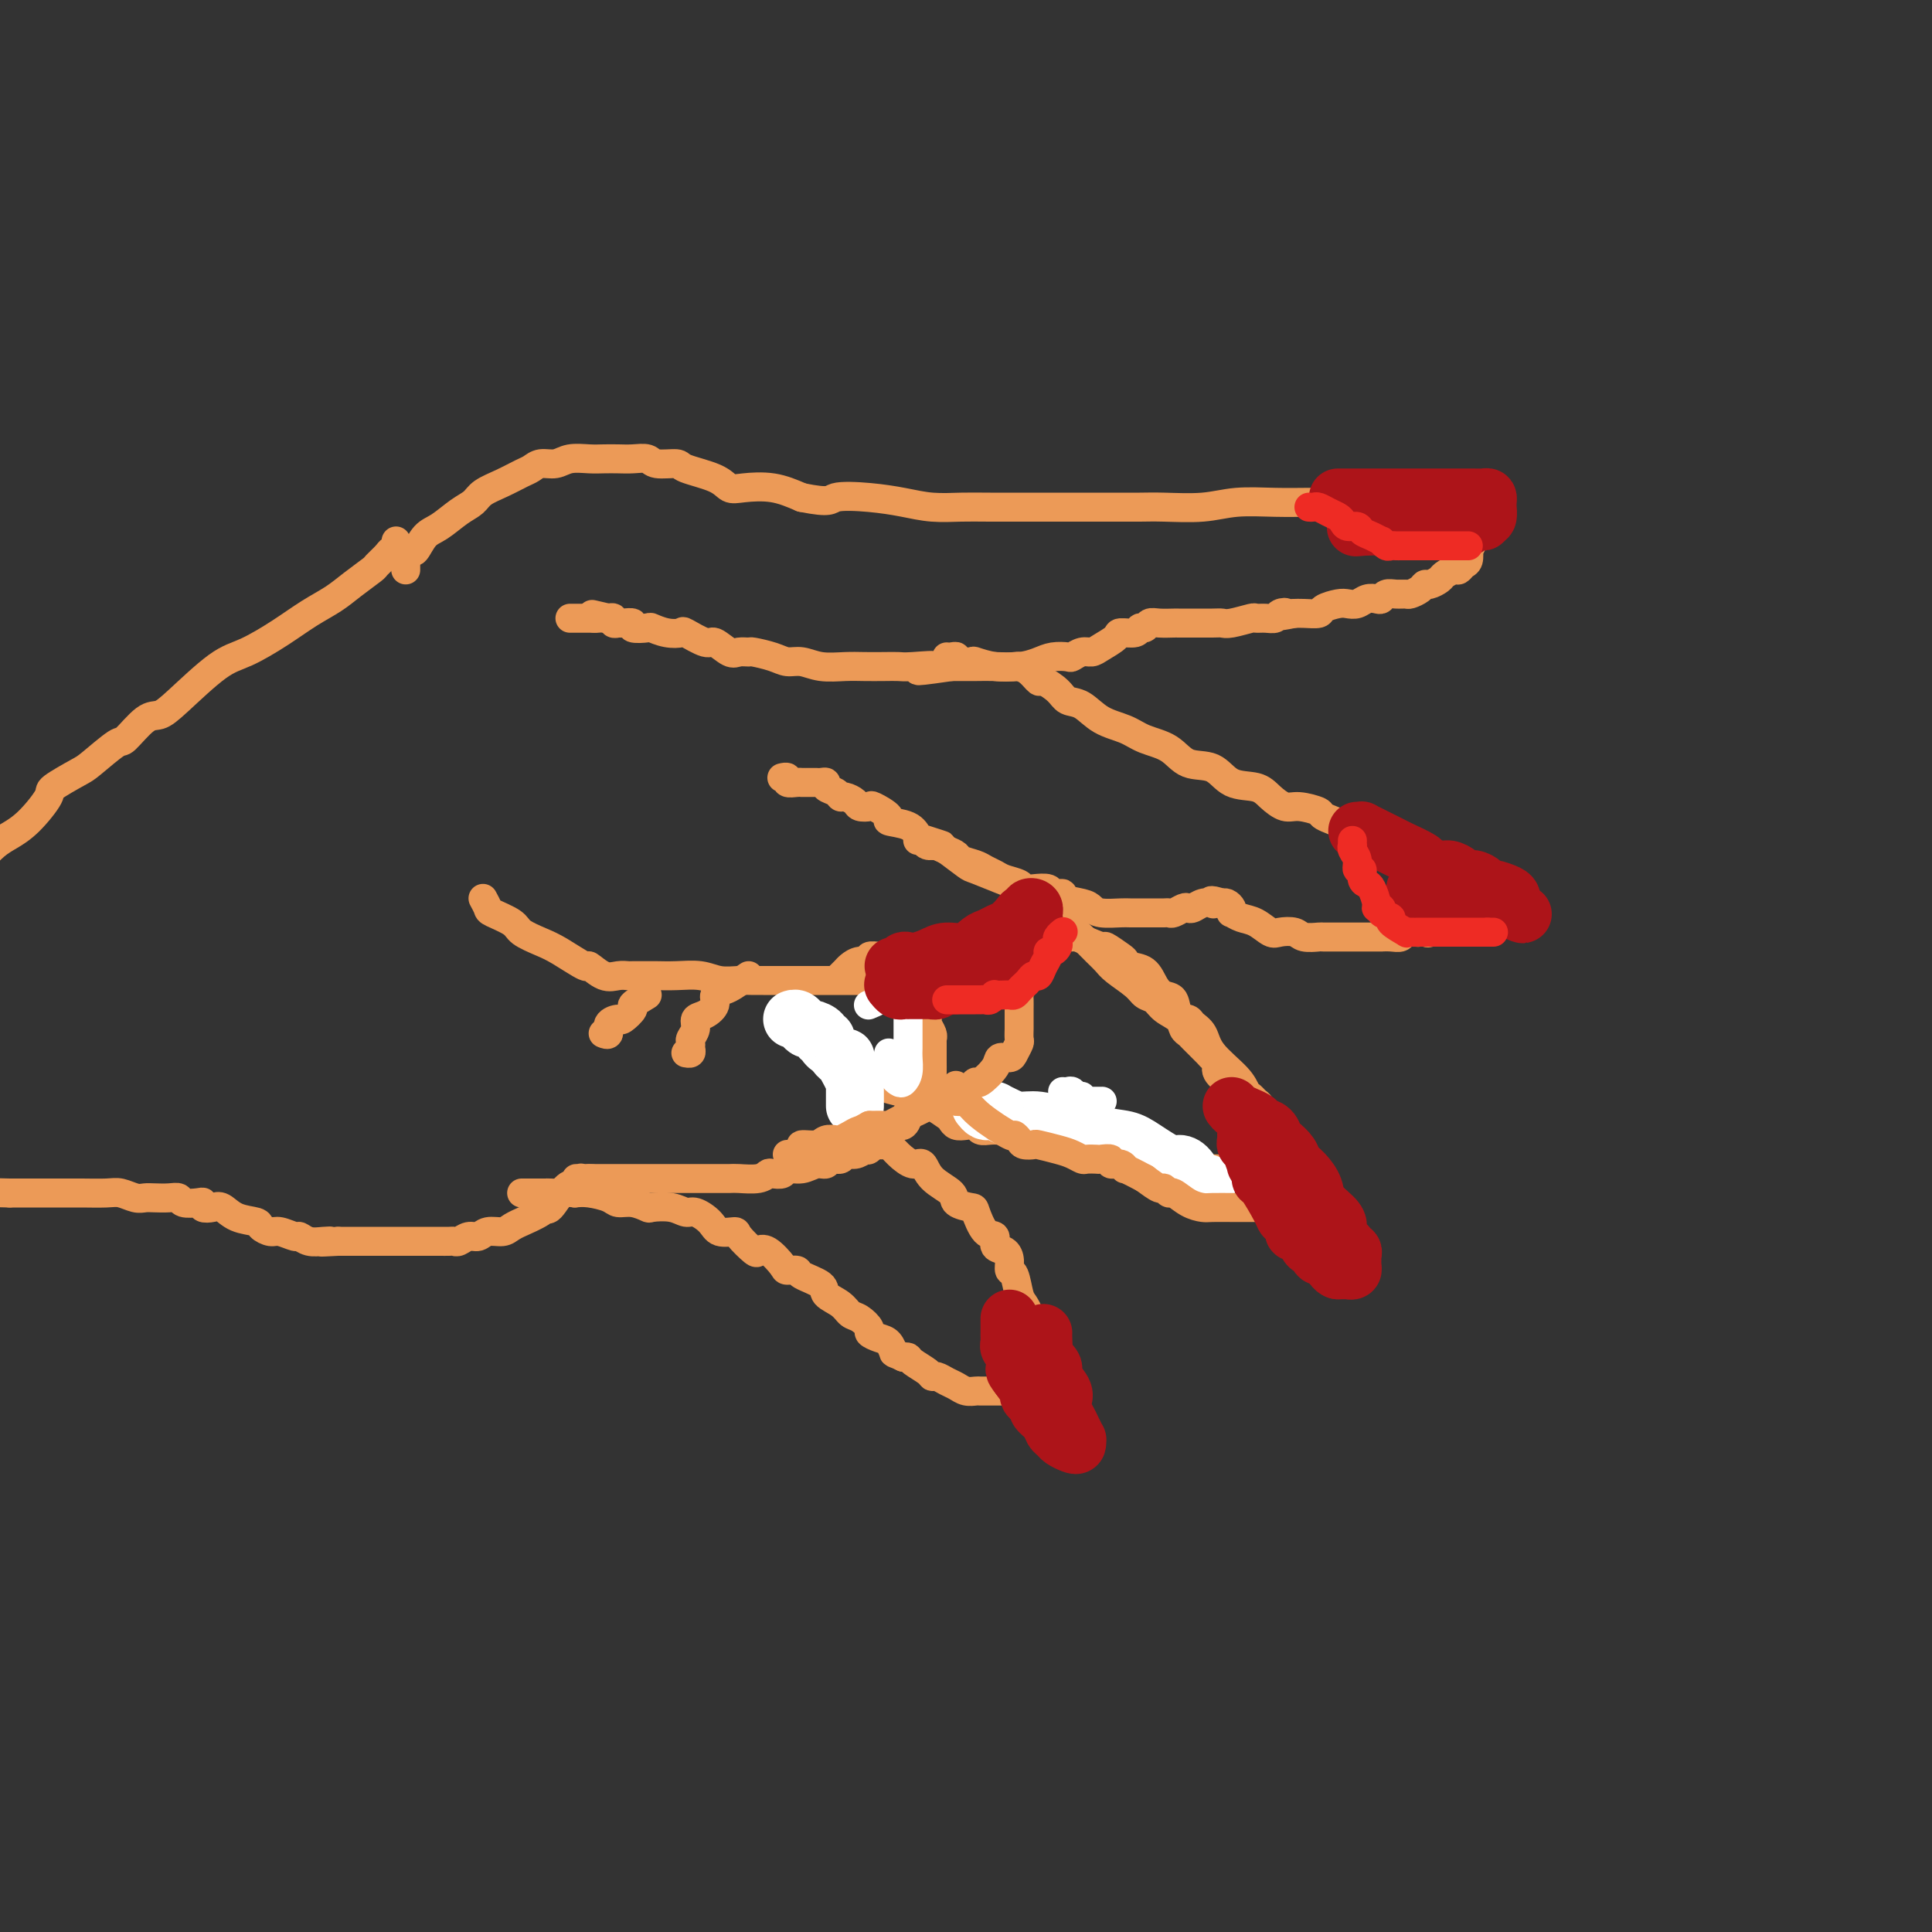 <svg viewBox='0 0 400 400' version='1.1' xmlns='http://www.w3.org/2000/svg' xmlns:xlink='http://www.w3.org/1999/xlink'><rect x="0" y="0" width="400" height="400" fill="#333333" stroke="none"/><g fill='none' stroke='rgb(236,154,87)' stroke-width='6' stroke-linecap='round' stroke-linejoin='round'><path d='M84,118c-0.007,-0.330 -0.014,-0.660 0,-1c0.014,-0.340 0.048,-0.690 0,-1c-0.048,-0.310 -0.176,-0.582 0,-1c0.176,-0.418 0.658,-0.983 1,-1c0.342,-0.017 0.543,0.515 1,0c0.457,-0.515 1.171,-2.077 2,-3c0.829,-0.923 1.775,-1.206 3,-2c1.225,-0.794 2.730,-2.101 4,-3c1.270,-0.899 2.304,-1.392 3,-2c0.696,-0.608 1.053,-1.330 2,-2c0.947,-0.670 2.483,-1.289 4,-2c1.517,-0.711 3.013,-1.515 4,-2c0.987,-0.485 1.464,-0.652 2,-1c0.536,-0.348 1.129,-0.878 2,-1c0.871,-0.122 2.018,0.163 3,0c0.982,-0.163 1.799,-0.776 3,-1c1.201,-0.224 2.787,-0.061 4,0c1.213,0.061 2.052,0.020 3,0c0.948,-0.020 2.006,-0.020 3,0c0.994,0.020 1.925,0.060 3,0c1.075,-0.060 2.294,-0.221 3,0c0.706,0.221 0.899,0.823 2,1c1.101,0.177 3.111,-0.071 4,0c0.889,0.071 0.659,0.463 2,1c1.341,0.537 4.254,1.221 6,2c1.746,0.779 2.324,1.652 3,2c0.676,0.348 1.451,0.171 3,0c1.549,-0.171 3.871,-0.334 6,0c2.129,0.334 4.064,1.167 6,2'/><path d='M166,103c6.205,1.250 5.716,0.373 7,0c1.284,-0.373 4.340,-0.244 7,0c2.660,0.244 4.924,0.601 7,1c2.076,0.399 3.965,0.839 6,1c2.035,0.161 4.217,0.043 6,0c1.783,-0.043 3.168,-0.012 6,0c2.832,0.012 7.110,0.003 9,0c1.890,-0.003 1.390,-0.001 3,0c1.610,0.001 5.328,0.001 8,0c2.672,-0.001 4.297,-0.004 6,0c1.703,0.004 3.482,0.015 5,0c1.518,-0.015 2.774,-0.057 5,0c2.226,0.057 5.421,0.211 8,0c2.579,-0.211 4.543,-0.789 7,-1c2.457,-0.211 5.407,-0.057 8,0c2.593,0.057 4.830,0.015 7,0c2.170,-0.015 4.272,-0.004 6,0c1.728,0.004 3.083,0.001 5,0c1.917,-0.001 4.395,-0.000 6,0c1.605,0.000 2.335,0.000 3,0c0.665,-0.000 1.263,-0.000 2,0c0.737,0.000 1.612,0.000 2,0c0.388,-0.000 0.289,-0.001 1,0c0.711,0.001 2.232,0.003 3,0c0.768,-0.003 0.784,-0.012 1,0c0.216,0.012 0.631,0.045 1,0c0.369,-0.045 0.690,-0.167 1,0c0.310,0.167 0.609,0.622 1,1c0.391,0.378 0.875,0.679 1,1c0.125,0.321 -0.107,0.663 0,1c0.107,0.337 0.554,0.668 1,1'/><path d='M305,108c0.464,0.858 0.125,1.002 0,1c-0.125,-0.002 -0.037,-0.150 0,0c0.037,0.150 0.024,0.599 0,1c-0.024,0.401 -0.058,0.755 0,1c0.058,0.245 0.209,0.380 0,1c-0.209,0.620 -0.777,1.725 -1,2c-0.223,0.275 -0.100,-0.281 0,0c0.100,0.281 0.177,1.399 0,2c-0.177,0.601 -0.610,0.686 -1,1c-0.390,0.314 -0.738,0.859 -1,1c-0.262,0.141 -0.438,-0.121 -1,0c-0.562,0.121 -1.512,0.624 -2,1c-0.488,0.376 -0.516,0.626 -1,1c-0.484,0.374 -1.424,0.871 -2,1c-0.576,0.129 -0.787,-0.109 -1,0c-0.213,0.109 -0.428,0.564 -1,1c-0.572,0.436 -1.501,0.853 -2,1c-0.499,0.147 -0.567,0.026 -1,0c-0.433,-0.026 -1.232,0.045 -2,0c-0.768,-0.045 -1.504,-0.204 -2,0c-0.496,0.204 -0.752,0.773 -1,1c-0.248,0.227 -0.488,0.113 -1,0c-0.512,-0.113 -1.297,-0.224 -2,0c-0.703,0.224 -1.324,0.782 -2,1c-0.676,0.218 -1.406,0.097 -2,0c-0.594,-0.097 -1.053,-0.170 -2,0c-0.947,0.170 -2.384,0.581 -3,1c-0.616,0.419 -0.413,0.844 -1,1c-0.587,0.156 -1.966,0.042 -3,0c-1.034,-0.042 -1.724,-0.012 -2,0c-0.276,0.012 -0.138,0.006 0,0'/><path d='M268,127c-4.734,0.945 -2.568,0.306 -2,0c0.568,-0.306 -0.461,-0.279 -1,0c-0.539,0.279 -0.589,0.811 -1,1c-0.411,0.189 -1.185,0.037 -2,0c-0.815,-0.037 -1.672,0.043 -2,0c-0.328,-0.043 -0.127,-0.208 -1,0c-0.873,0.208 -2.820,0.788 -4,1c-1.180,0.212 -1.591,0.057 -2,0c-0.409,-0.057 -0.815,-0.015 -2,0c-1.185,0.015 -3.150,0.004 -4,0c-0.850,-0.004 -0.585,-0.002 -1,0c-0.415,0.002 -1.512,0.005 -2,0c-0.488,-0.005 -0.369,-0.016 -1,0c-0.631,0.016 -2.012,0.061 -3,0c-0.988,-0.061 -1.582,-0.227 -2,0c-0.418,0.227 -0.659,0.848 -1,1c-0.341,0.152 -0.780,-0.163 -1,0c-0.220,0.163 -0.219,0.804 -1,1c-0.781,0.196 -2.344,-0.054 -3,0c-0.656,0.054 -0.403,0.410 -1,1c-0.597,0.590 -2.042,1.412 -3,2c-0.958,0.588 -1.429,0.941 -2,1c-0.571,0.059 -1.244,-0.178 -2,0c-0.756,0.178 -1.597,0.769 -2,1c-0.403,0.231 -0.369,0.100 -1,0c-0.631,-0.100 -1.928,-0.170 -3,0c-1.072,0.170 -1.920,0.582 -3,1c-1.080,0.418 -2.393,0.844 -4,1c-1.607,0.156 -3.510,0.042 -5,0c-1.490,-0.042 -2.569,-0.012 -4,0c-1.431,0.012 -3.216,0.006 -5,0'/><path d='M197,138c-11.686,1.702 -5.403,0.456 -4,0c1.403,-0.456 -2.076,-0.122 -4,0c-1.924,0.122 -2.293,0.034 -3,0c-0.707,-0.034 -1.754,-0.013 -3,0c-1.246,0.013 -2.693,0.018 -4,0c-1.307,-0.018 -2.473,-0.060 -4,0c-1.527,0.060 -3.415,0.223 -5,0c-1.585,-0.223 -2.868,-0.830 -4,-1c-1.132,-0.170 -2.113,0.097 -3,0c-0.887,-0.097 -1.678,-0.560 -3,-1c-1.322,-0.440 -3.174,-0.858 -4,-1c-0.826,-0.142 -0.628,-0.008 -1,0c-0.372,0.008 -1.316,-0.110 -2,0c-0.684,0.110 -1.109,0.450 -2,0c-0.891,-0.450 -2.247,-1.689 -3,-2c-0.753,-0.311 -0.903,0.305 -2,0c-1.097,-0.305 -3.142,-1.532 -4,-2c-0.858,-0.468 -0.529,-0.177 -1,0c-0.471,0.177 -1.742,0.240 -3,0c-1.258,-0.240 -2.501,-0.782 -3,-1c-0.499,-0.218 -0.252,-0.111 -1,0c-0.748,0.111 -2.492,0.227 -3,0c-0.508,-0.227 0.218,-0.797 0,-1c-0.218,-0.203 -1.382,-0.041 -2,0c-0.618,0.041 -0.692,-0.041 -1,0c-0.308,0.041 -0.852,0.203 -1,0c-0.148,-0.203 0.101,-0.772 0,-1c-0.101,-0.228 -0.550,-0.114 -1,0'/><path d='M126,128c-6.759,-1.547 -1.657,-0.415 0,0c1.657,0.415 -0.131,0.112 -1,0c-0.869,-0.112 -0.820,-0.032 -1,0c-0.180,0.032 -0.590,0.016 -1,0'/><path d='M123,128c-0.703,0.000 -0.962,0.000 -1,0c-0.038,0.000 0.144,0.000 0,0c-0.144,0.000 -0.613,0.000 -1,0c-0.387,0.000 -0.691,0.000 -1,0c-0.309,0.000 -0.622,-0.000 -1,0c-0.378,0.000 -0.822,0.000 -1,0c-0.178,0.000 -0.089,0.000 0,0'/><path d='M196,136c0.285,0.030 0.571,0.060 1,0c0.429,-0.060 1.002,-0.208 1,0c-0.002,0.208 -0.578,0.774 0,1c0.578,0.226 2.311,0.113 3,0c0.689,-0.113 0.334,-0.225 1,0c0.666,0.225 2.354,0.786 4,1c1.646,0.214 3.251,0.080 4,0c0.749,-0.080 0.641,-0.107 1,0c0.359,0.107 1.184,0.347 2,1c0.816,0.653 1.625,1.717 2,2c0.375,0.283 0.318,-0.216 1,0c0.682,0.216 2.104,1.146 3,2c0.896,0.854 1.266,1.633 2,2c0.734,0.367 1.831,0.324 3,1c1.169,0.676 2.411,2.073 4,3c1.589,0.927 3.524,1.384 5,2c1.476,0.616 2.493,1.391 4,2c1.507,0.609 3.502,1.051 5,2c1.498,0.949 2.497,2.403 4,3c1.503,0.597 3.508,0.336 5,1c1.492,0.664 2.470,2.254 4,3c1.530,0.746 3.612,0.648 5,1c1.388,0.352 2.081,1.154 3,2c0.919,0.846 2.064,1.735 3,2c0.936,0.265 1.663,-0.094 3,0c1.337,0.094 3.283,0.641 4,1c0.717,0.359 0.205,0.531 1,1c0.795,0.469 2.898,1.234 5,2'/><path d='M279,171c5.678,2.189 3.373,1.160 3,1c-0.373,-0.160 1.185,0.549 2,1c0.815,0.451 0.885,0.646 1,1c0.115,0.354 0.273,0.868 1,1c0.727,0.132 2.022,-0.119 3,0c0.978,0.119 1.637,0.608 2,1c0.363,0.392 0.429,0.687 1,1c0.571,0.313 1.645,0.643 2,1c0.355,0.357 -0.010,0.739 0,1c0.010,0.261 0.395,0.400 1,1c0.605,0.600 1.430,1.663 2,2c0.570,0.337 0.885,-0.050 1,0c0.115,0.050 0.031,0.537 0,1c-0.031,0.463 -0.008,0.901 0,1c0.008,0.099 0.002,-0.141 0,0c-0.002,0.141 -0.001,0.664 0,1c0.001,0.336 0.000,0.485 0,1c-0.000,0.515 -0.000,1.395 0,2c0.000,0.605 0.000,0.936 0,1c-0.000,0.064 -0.000,-0.137 0,0c0.000,0.137 0.000,0.614 0,1c-0.000,0.386 -0.000,0.682 0,1c0.000,0.318 0.000,0.659 0,1'/><path d='M298,192c-0.024,1.486 -0.583,0.202 -1,0c-0.417,-0.202 -0.693,0.677 -1,1c-0.307,0.323 -0.645,0.090 -1,0c-0.355,-0.090 -0.728,-0.038 -1,0c-0.272,0.038 -0.445,0.063 -1,0c-0.555,-0.063 -1.492,-0.213 -2,0c-0.508,0.213 -0.587,0.789 -1,1c-0.413,0.211 -1.159,0.057 -2,0c-0.841,-0.057 -1.776,-0.015 -2,0c-0.224,0.015 0.265,0.004 0,0c-0.265,-0.004 -1.283,-0.001 -2,0c-0.717,0.001 -1.132,0.000 -2,0c-0.868,-0.000 -2.190,0.001 -3,0c-0.810,-0.001 -1.108,-0.004 -2,0c-0.892,0.004 -2.378,0.015 -3,0c-0.622,-0.015 -0.378,-0.055 -1,0c-0.622,0.055 -2.109,0.204 -3,0c-0.891,-0.204 -1.187,-0.761 -2,-1c-0.813,-0.239 -2.145,-0.159 -3,0c-0.855,0.159 -1.235,0.397 -2,0c-0.765,-0.397 -1.917,-1.430 -3,-2c-1.083,-0.570 -2.097,-0.678 -3,-1c-0.903,-0.322 -1.695,-0.857 -2,-1c-0.305,-0.143 -0.123,0.106 0,0c0.123,-0.106 0.187,-0.567 0,-1c-0.187,-0.433 -0.625,-0.838 -1,-1c-0.375,-0.162 -0.688,-0.081 -1,0'/><path d='M253,187c-3.108,-1.087 -2.377,-0.305 -2,0c0.377,0.305 0.400,0.133 0,0c-0.400,-0.133 -1.224,-0.228 -2,0c-0.776,0.228 -1.503,0.779 -2,1c-0.497,0.221 -0.762,0.112 -1,0c-0.238,-0.112 -0.448,-0.226 -1,0c-0.552,0.226 -1.445,0.793 -2,1c-0.555,0.207 -0.772,0.056 -1,0c-0.228,-0.056 -0.468,-0.015 -1,0c-0.532,0.015 -1.357,0.005 -2,0c-0.643,-0.005 -1.103,-0.004 -2,0c-0.897,0.004 -2.230,0.012 -3,0c-0.770,-0.012 -0.978,-0.044 -2,0c-1.022,0.044 -2.856,0.166 -4,0c-1.144,-0.166 -1.596,-0.618 -2,-1c-0.404,-0.382 -0.761,-0.695 -2,-1c-1.239,-0.305 -3.361,-0.604 -4,-1c-0.639,-0.396 0.203,-0.890 0,-1c-0.203,-0.110 -1.453,0.164 -2,0c-0.547,-0.164 -0.391,-0.765 -1,-1c-0.609,-0.235 -1.983,-0.104 -3,0c-1.017,0.104 -1.676,0.183 -2,0c-0.324,-0.183 -0.312,-0.626 -1,-1c-0.688,-0.374 -2.076,-0.677 -3,-1c-0.924,-0.323 -1.385,-0.664 -2,-1c-0.615,-0.336 -1.386,-0.667 -2,-1c-0.614,-0.333 -1.072,-0.666 -2,-1c-0.928,-0.334 -2.327,-0.667 -3,-1c-0.673,-0.333 -0.621,-0.667 -1,-1c-0.379,-0.333 -1.190,-0.667 -2,-1'/><path d='M196,176c-5.024,-2.185 -1.582,-1.149 -1,-1c0.582,0.149 -1.694,-0.589 -3,-1c-1.306,-0.411 -1.643,-0.496 -2,-1c-0.357,-0.504 -0.735,-1.428 -2,-2c-1.265,-0.572 -3.418,-0.794 -4,-1c-0.582,-0.206 0.406,-0.398 0,-1c-0.406,-0.602 -2.207,-1.615 -3,-2c-0.793,-0.385 -0.580,-0.141 -1,0c-0.420,0.141 -1.473,0.178 -2,0c-0.527,-0.178 -0.527,-0.572 -1,-1c-0.473,-0.428 -1.418,-0.889 -2,-1c-0.582,-0.111 -0.800,0.128 -1,0c-0.200,-0.128 -0.383,-0.623 -1,-1c-0.617,-0.377 -1.667,-0.637 -2,-1c-0.333,-0.363 0.051,-0.829 0,-1c-0.051,-0.171 -0.538,-0.046 -1,0c-0.462,0.046 -0.898,0.012 -1,0c-0.102,-0.012 0.131,-0.003 0,0c-0.131,0.003 -0.625,0.001 -1,0c-0.375,-0.001 -0.630,0.001 -1,0c-0.370,-0.001 -0.855,-0.004 -1,0c-0.145,0.004 0.048,0.015 0,0c-0.048,-0.015 -0.339,-0.057 -1,0c-0.661,0.057 -1.693,0.211 -2,0c-0.307,-0.211 0.110,-0.788 0,-1c-0.110,-0.212 -0.746,-0.061 -1,0c-0.254,0.061 -0.127,0.030 0,0'/><path d='M190,174c0.362,-0.115 0.724,-0.230 1,0c0.276,0.230 0.466,0.806 1,1c0.534,0.194 1.412,0.006 2,0c0.588,-0.006 0.885,0.171 2,1c1.115,0.829 3.048,2.309 4,3c0.952,0.691 0.924,0.594 2,1c1.076,0.406 3.256,1.315 5,2c1.744,0.685 3.050,1.145 4,2c0.950,0.855 1.542,2.106 2,3c0.458,0.894 0.780,1.433 2,2c1.220,0.567 3.336,1.162 5,2c1.664,0.838 2.876,1.919 4,3c1.124,1.081 2.160,2.163 3,3c0.840,0.837 1.485,1.428 2,2c0.515,0.572 0.899,1.126 2,2c1.101,0.874 2.918,2.068 4,3c1.082,0.932 1.427,1.601 2,2c0.573,0.399 1.372,0.527 2,1c0.628,0.473 1.083,1.291 2,2c0.917,0.709 2.295,1.311 3,2c0.705,0.689 0.738,1.466 1,2c0.262,0.534 0.754,0.825 1,1c0.246,0.175 0.246,0.235 1,1c0.754,0.765 2.263,2.237 3,3c0.737,0.763 0.704,0.818 1,1c0.296,0.182 0.923,0.490 1,1c0.077,0.510 -0.396,1.221 0,2c0.396,0.779 1.661,1.626 2,2c0.339,0.374 -0.249,0.276 0,1c0.249,0.724 1.336,2.272 2,3c0.664,0.728 0.904,0.637 1,1c0.096,0.363 0.048,1.182 0,2'/><path d='M257,231c2.239,3.271 1.336,1.449 1,1c-0.336,-0.449 -0.104,0.476 0,1c0.104,0.524 0.080,0.646 0,1c-0.080,0.354 -0.218,0.939 0,1c0.218,0.061 0.790,-0.401 1,0c0.210,0.401 0.056,1.667 0,2c-0.056,0.333 -0.014,-0.266 0,0c0.014,0.266 0.001,1.395 0,2c-0.001,0.605 0.011,0.684 0,1c-0.011,0.316 -0.044,0.869 0,1c0.044,0.131 0.166,-0.161 0,0c-0.166,0.161 -0.618,0.775 -1,1c-0.382,0.225 -0.693,0.060 -1,0c-0.307,-0.060 -0.611,-0.016 -1,0c-0.389,0.016 -0.863,0.004 -1,0c-0.137,-0.004 0.063,-0.001 0,0c-0.063,0.001 -0.391,-0.000 -1,0c-0.609,0.000 -1.500,0.001 -2,0c-0.500,-0.001 -0.608,-0.004 -1,0c-0.392,0.004 -1.068,0.017 -2,0c-0.932,-0.017 -2.120,-0.062 -3,0c-0.880,0.062 -1.451,0.230 -2,0c-0.549,-0.230 -1.077,-0.859 -2,-1c-0.923,-0.141 -2.242,0.205 -3,0c-0.758,-0.205 -0.956,-0.962 -2,-2c-1.044,-1.038 -2.935,-2.356 -4,-3c-1.065,-0.644 -1.304,-0.612 -2,-1c-0.696,-0.388 -1.848,-1.194 -3,-2'/><path d='M228,233c-1.743,-1.354 -0.600,-0.740 -1,-1c-0.400,-0.260 -2.344,-1.393 -3,-2c-0.656,-0.607 -0.025,-0.688 0,-1c0.025,-0.312 -0.557,-0.855 -1,-1c-0.443,-0.145 -0.749,0.109 -1,0c-0.251,-0.109 -0.448,-0.580 -1,0c-0.552,0.580 -1.458,2.212 -2,3c-0.542,0.788 -0.719,0.733 -1,1c-0.281,0.267 -0.667,0.856 -1,1c-0.333,0.144 -0.613,-0.158 -1,0c-0.387,0.158 -0.882,0.774 -1,1c-0.118,0.226 0.141,0.060 0,0c-0.141,-0.060 -0.682,-0.016 -1,0c-0.318,0.016 -0.413,0.004 -1,0c-0.587,-0.004 -1.666,-0.001 -2,0c-0.334,0.001 0.077,0.000 0,0c-0.077,-0.000 -0.640,0.001 -1,0c-0.360,-0.001 -0.515,-0.004 -1,0c-0.485,0.004 -1.298,0.015 -2,0c-0.702,-0.015 -1.291,-0.056 -2,0c-0.709,0.056 -1.538,0.208 -2,0c-0.462,-0.208 -0.556,-0.776 -1,-1c-0.444,-0.224 -1.238,-0.104 -2,0c-0.762,0.104 -1.493,0.193 -2,0c-0.507,-0.193 -0.790,-0.667 -1,-1c-0.210,-0.333 -0.346,-0.524 -1,-1c-0.654,-0.476 -1.827,-1.238 -3,-2'/><path d='M193,229c-1.602,-0.725 -0.607,-0.039 -1,0c-0.393,0.039 -2.174,-0.571 -3,-1c-0.826,-0.429 -0.697,-0.677 -1,-1c-0.303,-0.323 -1.040,-0.720 -2,-1c-0.960,-0.280 -2.144,-0.441 -3,-1c-0.856,-0.559 -1.384,-1.514 -2,-2c-0.616,-0.486 -1.321,-0.502 -2,-1c-0.679,-0.498 -1.334,-1.478 -2,-2c-0.666,-0.522 -1.344,-0.588 -2,-1c-0.656,-0.412 -1.289,-1.171 -2,-2c-0.711,-0.829 -1.500,-1.727 -2,-2c-0.500,-0.273 -0.712,0.081 -1,0c-0.288,-0.081 -0.652,-0.596 -1,-1c-0.348,-0.404 -0.682,-0.697 -1,-1c-0.318,-0.303 -0.621,-0.617 -1,-1c-0.379,-0.383 -0.833,-0.834 -1,-1c-0.167,-0.166 -0.048,-0.047 0,0c0.048,0.047 0.024,0.024 0,0'/><path d='M100,186c0.422,0.780 0.843,1.560 1,2c0.157,0.440 0.048,0.539 1,1c0.952,0.461 2.963,1.284 4,2c1.037,0.716 1.099,1.324 2,2c0.901,0.676 2.643,1.418 4,2c1.357,0.582 2.331,1.003 4,2c1.669,0.997 4.034,2.568 5,3c0.966,0.432 0.533,-0.277 1,0c0.467,0.277 1.834,1.538 3,2c1.166,0.462 2.131,0.124 3,0c0.869,-0.124 1.641,-0.033 2,0c0.359,0.033 0.304,0.008 1,0c0.696,-0.008 2.142,0.002 3,0c0.858,-0.002 1.128,-0.015 2,0c0.872,0.015 2.345,0.056 4,0c1.655,-0.056 3.492,-0.211 5,0c1.508,0.211 2.686,0.789 4,1c1.314,0.211 2.765,0.057 4,0c1.235,-0.057 2.255,-0.015 3,0c0.745,0.015 1.214,0.004 2,0c0.786,-0.004 1.888,-0.001 3,0c1.112,0.001 2.232,0.000 3,0c0.768,-0.000 1.182,-0.000 2,0c0.818,0.000 2.039,0.000 3,0c0.961,-0.000 1.662,-0.000 2,0c0.338,0.000 0.313,0.000 1,0c0.687,-0.000 2.088,-0.000 3,0c0.912,0.000 1.337,0.000 2,0c0.663,-0.000 1.563,-0.000 2,0c0.437,0.000 0.411,0.000 1,0c0.589,-0.000 1.795,-0.000 3,0'/><path d='M183,203c9.313,0.086 3.596,-0.199 2,0c-1.596,0.199 0.930,0.881 2,1c1.070,0.119 0.683,-0.324 1,0c0.317,0.324 1.339,1.414 2,2c0.661,0.586 0.962,0.668 1,1c0.038,0.332 -0.187,0.914 0,1c0.187,0.086 0.786,-0.324 1,0c0.214,0.324 0.043,1.383 0,2c-0.043,0.617 0.041,0.791 0,1c-0.041,0.209 -0.207,0.451 0,1c0.207,0.549 0.788,1.403 1,2c0.212,0.597 0.057,0.938 0,1c-0.057,0.062 -0.015,-0.153 0,0c0.015,0.153 0.004,0.675 0,1c-0.004,0.325 -0.001,0.454 0,1c0.001,0.546 0.001,1.508 0,2c-0.001,0.492 -0.004,0.513 0,1c0.004,0.487 0.016,1.439 0,2c-0.016,0.561 -0.059,0.732 0,1c0.059,0.268 0.219,0.635 0,1c-0.219,0.365 -0.819,0.728 -1,1c-0.181,0.272 0.057,0.453 0,1c-0.057,0.547 -0.410,1.461 -1,2c-0.590,0.539 -1.419,0.703 -2,1c-0.581,0.297 -0.914,0.727 -1,1c-0.086,0.273 0.075,0.388 0,1c-0.075,0.612 -0.388,1.722 -1,2c-0.612,0.278 -1.525,-0.276 -2,0c-0.475,0.276 -0.513,1.382 -1,2c-0.487,0.618 -1.425,0.748 -2,1c-0.575,0.252 -0.788,0.626 -1,1'/><path d='M181,237c-2.093,2.177 -1.324,0.621 -1,0c0.324,-0.621 0.204,-0.306 0,0c-0.204,0.306 -0.492,0.603 -1,1c-0.508,0.397 -1.235,0.895 -2,1c-0.765,0.105 -1.569,-0.183 -2,0c-0.431,0.183 -0.488,0.838 -1,1c-0.512,0.162 -1.479,-0.168 -2,0c-0.521,0.168 -0.597,0.833 -1,1c-0.403,0.167 -1.134,-0.165 -2,0c-0.866,0.165 -1.867,0.828 -3,1c-1.133,0.172 -2.399,-0.146 -3,0c-0.601,0.146 -0.539,0.757 -1,1c-0.461,0.243 -1.445,0.118 -2,0c-0.555,-0.118 -0.679,-0.228 -1,0c-0.321,0.228 -0.838,0.793 -2,1c-1.162,0.207 -2.968,0.055 -4,0c-1.032,-0.055 -1.289,-0.015 -2,0c-0.711,0.015 -1.877,0.004 -3,0c-1.123,-0.004 -2.203,-0.001 -3,0c-0.797,0.001 -1.310,0.000 -2,0c-0.690,-0.000 -1.555,-0.000 -2,0c-0.445,0.000 -0.468,0.000 -1,0c-0.532,-0.000 -1.571,-0.000 -3,0c-1.429,0.000 -3.248,0.000 -4,0c-0.752,-0.000 -0.438,-0.000 -1,0c-0.562,0.000 -2.000,0.000 -3,0c-1.000,-0.000 -1.564,-0.000 -2,0c-0.436,0.000 -0.746,0.000 -1,0c-0.254,-0.000 -0.453,-0.000 -1,0c-0.547,0.000 -1.442,0.000 -2,0c-0.558,-0.000 -0.779,-0.000 -1,0'/><path d='M122,244c-5.367,-0.004 -1.285,-0.016 0,0c1.285,0.016 -0.226,0.058 -1,0c-0.774,-0.058 -0.810,-0.216 -1,0c-0.190,0.216 -0.534,0.806 -1,1c-0.466,0.194 -1.055,-0.007 -2,1c-0.945,1.007 -2.248,3.222 -3,4c-0.752,0.778 -0.954,0.120 -1,0c-0.046,-0.120 0.063,0.298 -1,1c-1.063,0.702 -3.300,1.690 -4,2c-0.700,0.310 0.136,-0.056 0,0c-0.136,0.056 -1.243,0.536 -2,1c-0.757,0.464 -1.162,0.913 -2,1c-0.838,0.087 -2.109,-0.187 -3,0c-0.891,0.187 -1.404,0.835 -2,1c-0.596,0.165 -1.276,-0.152 -2,0c-0.724,0.152 -1.491,0.773 -2,1c-0.509,0.227 -0.759,0.061 -1,0c-0.241,-0.061 -0.473,-0.016 -1,0c-0.527,0.016 -1.347,0.004 -2,0c-0.653,-0.004 -1.137,-0.001 -2,0c-0.863,0.001 -2.105,0.000 -3,0c-0.895,-0.000 -1.442,-0.000 -2,0c-0.558,0.000 -1.125,0.000 -2,0c-0.875,-0.000 -2.058,-0.000 -3,0c-0.942,0.000 -1.644,0.000 -2,0c-0.356,-0.000 -0.365,-0.000 -1,0c-0.635,0.000 -1.896,0.000 -3,0c-1.104,-0.000 -2.052,-0.000 -3,0'/><path d='M70,257c-5.693,0.314 -2.924,0.099 -2,0c0.924,-0.099 0.003,-0.083 -1,0c-1.003,0.083 -2.088,0.233 -3,0c-0.912,-0.233 -1.649,-0.850 -2,-1c-0.351,-0.150 -0.315,0.167 -1,0c-0.685,-0.167 -2.091,-0.817 -3,-1c-0.909,-0.183 -1.321,0.101 -2,0c-0.679,-0.101 -1.623,-0.588 -2,-1c-0.377,-0.412 -0.186,-0.751 -1,-1c-0.814,-0.249 -2.635,-0.410 -4,-1c-1.365,-0.590 -2.276,-1.608 -3,-2c-0.724,-0.392 -1.262,-0.157 -2,0c-0.738,0.157 -1.674,0.234 -2,0c-0.326,-0.234 -0.040,-0.781 0,-1c0.040,-0.219 -0.167,-0.111 -1,0c-0.833,0.111 -2.292,0.226 -3,0c-0.708,-0.226 -0.664,-0.792 -1,-1c-0.336,-0.208 -1.052,-0.060 -2,0c-0.948,0.060 -2.128,0.030 -3,0c-0.872,-0.030 -1.437,-0.061 -2,0c-0.563,0.061 -1.123,0.212 -2,0c-0.877,-0.212 -2.069,-0.789 -3,-1c-0.931,-0.211 -1.599,-0.057 -3,0c-1.401,0.057 -3.534,0.015 -5,0c-1.466,-0.015 -2.265,-0.004 -3,0c-0.735,0.004 -1.405,0.001 -2,0c-0.595,-0.001 -1.115,-0.000 -2,0c-0.885,0.000 -2.134,0.000 -3,0c-0.866,-0.000 -1.349,-0.000 -2,0c-0.651,0.000 -1.472,0.000 -2,0c-0.528,-0.000 -0.764,-0.000 -1,0'/><path d='M2,247c-5.711,-0.156 -3.489,-0.044 -3,0c0.489,0.044 -0.756,0.022 -2,0'/><path d='M82,112c-0.026,0.305 -0.053,0.611 0,1c0.053,0.389 0.185,0.862 0,1c-0.185,0.138 -0.689,-0.059 -1,0c-0.311,0.059 -0.431,0.375 -1,1c-0.569,0.625 -1.589,1.559 -2,2c-0.411,0.441 -0.214,0.389 -1,1c-0.786,0.611 -2.555,1.887 -4,3c-1.445,1.113 -2.567,2.065 -4,3c-1.433,0.935 -3.177,1.853 -5,3c-1.823,1.147 -3.723,2.521 -6,4c-2.277,1.479 -4.929,3.061 -7,4c-2.071,0.939 -3.560,1.233 -6,3c-2.440,1.767 -5.830,5.006 -8,7c-2.170,1.994 -3.120,2.744 -4,3c-0.880,0.256 -1.688,0.017 -3,1c-1.312,0.983 -3.127,3.188 -4,4c-0.873,0.812 -0.805,0.231 -2,1c-1.195,0.769 -3.652,2.888 -5,4c-1.348,1.112 -1.585,1.218 -3,2c-1.415,0.782 -4.006,2.239 -5,3c-0.994,0.761 -0.391,0.825 -1,2c-0.609,1.175 -2.431,3.459 -4,5c-1.569,1.541 -2.884,2.338 -4,3c-1.116,0.662 -2.033,1.189 -3,2c-0.967,0.811 -1.983,1.905 -3,3'/><path d='M176,237c0.364,-0.000 0.727,-0.000 1,0c0.273,0.000 0.454,0.000 1,0c0.546,-0.000 1.455,-0.002 2,0c0.545,0.002 0.725,0.006 1,0c0.275,-0.006 0.643,-0.022 1,0c0.357,0.022 0.701,0.080 1,0c0.299,-0.080 0.553,-0.300 1,0c0.447,0.300 1.087,1.119 2,2c0.913,0.881 2.098,1.822 3,2c0.902,0.178 1.520,-0.407 2,0c0.480,0.407 0.821,1.808 2,3c1.179,1.192 3.197,2.176 4,3c0.803,0.824 0.391,1.487 1,2c0.609,0.513 2.238,0.876 3,1c0.762,0.124 0.655,0.007 1,1c0.345,0.993 1.140,3.095 2,4c0.860,0.905 1.785,0.614 2,1c0.215,0.386 -0.279,1.448 0,2c0.279,0.552 1.332,0.592 2,1c0.668,0.408 0.952,1.183 1,2c0.048,0.817 -0.141,1.676 0,2c0.141,0.324 0.611,0.113 1,1c0.389,0.887 0.696,2.872 1,4c0.304,1.128 0.603,1.401 1,2c0.397,0.599 0.891,1.526 1,2c0.109,0.474 -0.167,0.494 0,1c0.167,0.506 0.777,1.496 1,2c0.223,0.504 0.060,0.520 0,1c-0.060,0.480 -0.017,1.423 0,2c0.017,0.577 0.009,0.789 0,1'/><path d='M214,279c1.000,3.267 1.001,2.434 1,2c-0.001,-0.434 -0.003,-0.467 0,0c0.003,0.467 0.012,1.436 0,2c-0.012,0.564 -0.045,0.725 0,1c0.045,0.275 0.167,0.666 0,1c-0.167,0.334 -0.622,0.611 -1,1c-0.378,0.389 -0.679,0.889 -1,1c-0.321,0.111 -0.664,-0.166 -1,0c-0.336,0.166 -0.667,0.777 -1,1c-0.333,0.223 -0.667,0.060 -1,0c-0.333,-0.060 -0.663,-0.016 -1,0c-0.337,0.016 -0.681,0.004 -1,0c-0.319,-0.004 -0.614,-0.001 -1,0c-0.386,0.001 -0.862,0.000 -1,0c-0.138,-0.000 0.062,0.001 0,0c-0.062,-0.001 -0.387,-0.003 -1,0c-0.613,0.003 -1.515,0.012 -2,0c-0.485,-0.012 -0.553,-0.046 -1,0c-0.447,0.046 -1.272,0.170 -2,0c-0.728,-0.170 -1.359,-0.636 -2,-1c-0.641,-0.364 -1.293,-0.626 -2,-1c-0.707,-0.374 -1.471,-0.860 -2,-1c-0.529,-0.140 -0.824,0.068 -1,0c-0.176,-0.068 -0.233,-0.410 -1,-1c-0.767,-0.590 -2.245,-1.428 -3,-2c-0.755,-0.572 -0.787,-0.878 -1,-1c-0.213,-0.122 -0.606,-0.061 -1,0'/><path d='M187,281c-2.117,-1.046 -1.911,-0.660 -2,-1c-0.089,-0.340 -0.475,-1.404 -1,-2c-0.525,-0.596 -1.191,-0.722 -2,-1c-0.809,-0.278 -1.762,-0.707 -2,-1c-0.238,-0.293 0.240,-0.449 0,-1c-0.240,-0.551 -1.199,-1.498 -2,-2c-0.801,-0.502 -1.445,-0.558 -2,-1c-0.555,-0.442 -1.023,-1.271 -2,-2c-0.977,-0.729 -2.465,-1.358 -3,-2c-0.535,-0.642 -0.116,-1.297 -1,-2c-0.884,-0.703 -3.069,-1.453 -4,-2c-0.931,-0.547 -0.607,-0.890 -1,-1c-0.393,-0.110 -1.504,0.012 -2,0c-0.496,-0.012 -0.379,-0.157 -1,-1c-0.621,-0.843 -1.982,-2.384 -3,-3c-1.018,-0.616 -1.694,-0.307 -2,0c-0.306,0.307 -0.241,0.613 -1,0c-0.759,-0.613 -2.343,-2.144 -3,-3c-0.657,-0.856 -0.388,-1.037 -1,-1c-0.612,0.037 -2.105,0.294 -3,0c-0.895,-0.294 -1.193,-1.137 -2,-2c-0.807,-0.863 -2.123,-1.747 -3,-2c-0.877,-0.253 -1.315,0.124 -2,0c-0.685,-0.124 -1.615,-0.751 -3,-1c-1.385,-0.249 -3.223,-0.122 -4,0c-0.777,0.122 -0.494,0.239 -1,0c-0.506,-0.239 -1.801,-0.835 -3,-1c-1.199,-0.165 -2.301,0.100 -3,0c-0.699,-0.100 -0.996,-0.565 -2,-1c-1.004,-0.435 -2.715,-0.838 -4,-1c-1.285,-0.162 -2.142,-0.081 -3,0'/><path d='M119,247c-4.148,-0.619 -2.018,-0.166 -2,0c0.018,0.166 -2.076,0.044 -3,0c-0.924,-0.044 -0.679,-0.012 -1,0c-0.321,0.012 -1.210,0.003 -2,0c-0.790,-0.003 -1.482,-0.001 -2,0c-0.518,0.001 -0.862,0.000 -1,0c-0.138,-0.000 -0.069,-0.000 0,0'/></g>
<g fill='none' stroke='rgb(255,255,255)' stroke-width='12' stroke-linecap='round' stroke-linejoin='round'><path d='M177,229c0.000,-0.446 0.000,-0.893 0,-1c-0.000,-0.107 -0.000,0.125 0,0c0.000,-0.125 0.001,-0.606 0,-1c-0.001,-0.394 -0.003,-0.700 0,-1c0.003,-0.300 0.011,-0.595 0,-1c-0.011,-0.405 -0.042,-0.921 0,-1c0.042,-0.079 0.156,0.280 0,0c-0.156,-0.280 -0.581,-1.199 -1,-2c-0.419,-0.801 -0.833,-1.486 -1,-2c-0.167,-0.514 -0.086,-0.859 0,-1c0.086,-0.141 0.177,-0.079 0,0c-0.177,0.079 -0.621,0.175 -1,0c-0.379,-0.175 -0.694,-0.621 -1,-1c-0.306,-0.379 -0.602,-0.693 -1,-1c-0.398,-0.307 -0.898,-0.608 -1,-1c-0.102,-0.392 0.194,-0.874 0,-1c-0.194,-0.126 -0.879,0.106 -1,0c-0.121,-0.106 0.322,-0.549 0,-1c-0.322,-0.451 -1.410,-0.909 -2,-1c-0.590,-0.091 -0.684,0.186 -1,0c-0.316,-0.186 -0.855,-0.834 -1,-1c-0.145,-0.166 0.106,0.151 0,0c-0.106,-0.151 -0.567,-0.772 -1,-1c-0.433,-0.228 -0.838,-0.065 -1,0c-0.162,0.065 -0.081,0.033 0,0'/><path d='M203,229c0.343,0.424 0.686,0.848 1,1c0.314,0.152 0.600,0.031 1,0c0.400,-0.031 0.913,0.029 1,0c0.087,-0.029 -0.252,-0.147 0,0c0.252,0.147 1.095,0.559 2,1c0.905,0.441 1.871,0.910 3,1c1.129,0.090 2.420,-0.198 4,0c1.580,0.198 3.449,0.881 5,1c1.551,0.119 2.783,-0.325 4,0c1.217,0.325 2.419,1.418 4,2c1.581,0.582 3.540,0.654 5,1c1.460,0.346 2.423,0.966 4,2c1.577,1.034 3.770,2.484 5,3c1.230,0.516 1.496,0.100 2,0c0.504,-0.100 1.246,0.117 2,1c0.754,0.883 1.522,2.433 2,3c0.478,0.567 0.667,0.153 1,0c0.333,-0.153 0.809,-0.044 1,0c0.191,0.044 0.095,0.022 0,0'/></g>
<g fill='none' stroke='rgb(236,154,87)' stroke-width='6' stroke-linecap='round' stroke-linejoin='round'><path d='M222,194c-0.136,-0.241 -0.271,-0.482 1,0c1.271,0.482 3.950,1.688 5,2c1.050,0.312 0.473,-0.269 1,0c0.527,0.269 2.157,1.388 3,2c0.843,0.612 0.897,0.718 1,1c0.103,0.282 0.255,0.742 1,1c0.745,0.258 2.082,0.314 3,1c0.918,0.686 1.416,2.001 2,3c0.584,0.999 1.255,1.682 2,2c0.745,0.318 1.565,0.272 2,1c0.435,0.728 0.484,2.230 1,3c0.516,0.770 1.500,0.807 2,1c0.500,0.193 0.515,0.542 1,1c0.485,0.458 1.439,1.026 2,2c0.561,0.974 0.728,2.355 2,4c1.272,1.645 3.650,3.553 5,5c1.350,1.447 1.671,2.433 2,3c0.329,0.567 0.665,0.714 1,1c0.335,0.286 0.667,0.710 1,1c0.333,0.290 0.667,0.447 1,1c0.333,0.553 0.667,1.502 1,2c0.333,0.498 0.667,0.546 1,1c0.333,0.454 0.667,1.315 1,2c0.333,0.685 0.667,1.196 1,2c0.333,0.804 0.667,1.902 1,3'/><path d='M266,239c4.652,6.041 1.782,2.144 1,1c-0.782,-1.144 0.522,0.466 1,1c0.478,0.534 0.128,-0.007 0,0c-0.128,0.007 -0.034,0.562 0,1c0.034,0.438 0.008,0.761 0,1c-0.008,0.239 0.004,0.396 0,1c-0.004,0.604 -0.023,1.654 0,2c0.023,0.346 0.087,-0.012 0,0c-0.087,0.012 -0.326,0.396 0,1c0.326,0.604 1.215,1.430 0,2c-1.215,0.570 -4.536,0.885 -6,1c-1.464,0.115 -1.071,0.031 -1,0c0.071,-0.031 -0.179,-0.008 -1,0c-0.821,0.008 -2.215,0.000 -3,0c-0.785,-0.000 -0.963,0.006 -2,0c-1.037,-0.006 -2.932,-0.025 -4,0c-1.068,0.025 -1.309,0.094 -2,0c-0.691,-0.094 -1.833,-0.349 -3,-1c-1.167,-0.651 -2.360,-1.696 -3,-2c-0.640,-0.304 -0.728,0.135 -1,0c-0.272,-0.135 -0.727,-0.844 -1,-1c-0.273,-0.156 -0.364,0.241 -1,0c-0.636,-0.241 -1.818,-1.121 -3,-2'/><path d='M237,244c-2.305,-1.244 -3.568,-1.854 -4,-2c-0.432,-0.146 -0.032,0.171 0,0c0.032,-0.171 -0.305,-0.830 -1,-1c-0.695,-0.170 -1.748,0.150 -2,0c-0.252,-0.150 0.298,-0.772 0,-1c-0.298,-0.228 -1.444,-0.064 -2,0c-0.556,0.064 -0.520,0.029 -1,0c-0.480,-0.029 -1.474,-0.050 -2,0c-0.526,0.050 -0.584,0.171 -1,0c-0.416,-0.171 -1.190,-0.634 -2,-1c-0.810,-0.366 -1.656,-0.637 -3,-1c-1.344,-0.363 -3.188,-0.820 -4,-1c-0.812,-0.180 -0.594,-0.083 -1,0c-0.406,0.083 -1.435,0.154 -2,0c-0.565,-0.154 -0.666,-0.532 -1,-1c-0.334,-0.468 -0.902,-1.025 -1,-1c-0.098,0.025 0.272,0.634 -1,0c-1.272,-0.634 -4.186,-2.510 -6,-4c-1.814,-1.490 -2.527,-2.593 -3,-3c-0.473,-0.407 -0.707,-0.116 -1,0c-0.293,0.116 -0.647,0.058 -1,0'/><path d='M198,228c-2.167,-1.500 -0.583,-0.750 0,-1c0.583,-0.250 0.167,-1.500 0,-2c-0.167,-0.500 -0.083,-0.250 0,0'/><path d='M198,225c0.000,0.000 0.100,0.100 0.1,0.1'/><path d='M174,202c-0.095,0.092 -0.189,0.183 0,0c0.189,-0.183 0.662,-0.641 1,-1c0.338,-0.359 0.542,-0.618 1,-1c0.458,-0.382 1.169,-0.887 2,-1c0.831,-0.113 1.781,0.167 2,0c0.219,-0.167 -0.292,-0.781 0,-1c0.292,-0.219 1.387,-0.045 2,0c0.613,0.045 0.742,-0.041 1,0c0.258,0.041 0.643,0.207 1,0c0.357,-0.207 0.685,-0.788 1,-1c0.315,-0.212 0.619,-0.057 1,0c0.381,0.057 0.841,0.015 2,0c1.159,-0.015 3.018,-0.004 4,0c0.982,0.004 1.088,0.001 1,0c-0.088,-0.001 -0.370,-0.000 0,0c0.370,0.000 1.393,-0.000 2,0c0.607,0.000 0.798,0.000 1,0c0.202,-0.000 0.416,-0.002 1,0c0.584,0.002 1.540,0.007 2,0c0.460,-0.007 0.425,-0.026 1,0c0.575,0.026 1.762,0.098 2,0c0.238,-0.098 -0.472,-0.367 0,0c0.472,0.367 2.127,1.368 3,2c0.873,0.632 0.964,0.895 1,1c0.036,0.105 0.018,0.053 0,0'/><path d='M206,200c3.294,0.643 1.527,0.750 1,1c-0.527,0.250 0.184,0.645 1,1c0.816,0.355 1.735,0.672 2,1c0.265,0.328 -0.125,0.668 0,1c0.125,0.332 0.766,0.656 1,1c0.234,0.344 0.063,0.708 0,1c-0.063,0.292 -0.017,0.511 0,1c0.017,0.489 0.004,1.248 0,2c-0.004,0.752 -0.000,1.496 0,2c0.000,0.504 -0.003,0.768 0,1c0.003,0.232 0.013,0.430 0,1c-0.013,0.570 -0.049,1.510 0,2c0.049,0.490 0.184,0.528 0,1c-0.184,0.472 -0.687,1.378 -1,2c-0.313,0.622 -0.437,0.961 -1,1c-0.563,0.039 -1.565,-0.221 -2,0c-0.435,0.221 -0.303,0.924 -1,2c-0.697,1.076 -2.222,2.526 -3,3c-0.778,0.474 -0.809,-0.027 -1,0c-0.191,0.027 -0.542,0.581 -1,1c-0.458,0.419 -1.023,0.703 -2,1c-0.977,0.297 -2.366,0.608 -3,1c-0.634,0.392 -0.511,0.864 -1,1c-0.489,0.136 -1.588,-0.065 -2,0c-0.412,0.065 -0.136,0.396 -1,1c-0.864,0.604 -2.867,1.482 -4,2c-1.133,0.518 -1.397,0.675 -2,1c-0.603,0.325 -1.547,0.818 -2,1c-0.453,0.182 -0.415,0.052 -1,0c-0.585,-0.052 -1.792,-0.026 -3,0'/><path d='M180,233c-4.831,2.559 -1.909,1.456 -1,1c0.909,-0.456 -0.193,-0.267 -1,0c-0.807,0.267 -1.317,0.611 -2,1c-0.683,0.389 -1.540,0.821 -2,1c-0.460,0.179 -0.525,0.103 -1,0c-0.475,-0.103 -1.360,-0.234 -2,0c-0.640,0.234 -1.036,0.833 -2,1c-0.964,0.167 -2.497,-0.099 -3,0c-0.503,0.099 0.023,0.562 0,1c-0.023,0.438 -0.594,0.849 -1,1c-0.406,0.151 -0.648,0.041 -1,0c-0.352,-0.041 -0.815,-0.012 -1,0c-0.185,0.012 -0.093,0.006 0,0'/><path d='M155,202c-1.105,0.750 -2.211,1.500 -3,2c-0.789,0.500 -1.263,0.749 -2,1c-0.737,0.251 -1.738,0.504 -2,1c-0.262,0.496 0.213,1.236 0,2c-0.213,0.764 -1.115,1.553 -2,2c-0.885,0.447 -1.754,0.553 -2,1c-0.246,0.447 0.131,1.234 0,2c-0.131,0.766 -0.771,1.512 -1,2c-0.229,0.488 -0.048,0.719 0,1c0.048,0.281 -0.039,0.611 0,1c0.039,0.389 0.203,0.835 0,1c-0.203,0.165 -0.772,0.047 -1,0c-0.228,-0.047 -0.114,-0.024 0,0'/><path d='M134,206c-1.325,0.794 -2.650,1.588 -3,2c-0.350,0.412 0.275,0.444 0,1c-0.275,0.556 -1.450,1.638 -2,2c-0.550,0.362 -0.473,0.006 -1,0c-0.527,-0.006 -1.657,0.339 -2,1c-0.343,0.661 0.100,1.640 0,2c-0.100,0.360 -0.743,0.103 -1,0c-0.257,-0.103 -0.129,-0.051 0,0'/></g>
<g fill='none' stroke='rgb(255,255,255)' stroke-width='6' stroke-linecap='round' stroke-linejoin='round'><path d='M184,218c-0.114,0.477 -0.227,0.954 0,1c0.227,0.046 0.796,-0.338 1,0c0.204,0.338 0.043,1.398 0,2c-0.043,0.602 0.031,0.745 0,1c-0.031,0.255 -0.166,0.622 0,1c0.166,0.378 0.633,0.765 1,1c0.367,0.235 0.634,0.316 1,0c0.366,-0.316 0.830,-1.030 1,-2c0.170,-0.970 0.046,-2.195 0,-3c-0.046,-0.805 -0.012,-1.189 0,-2c0.012,-0.811 0.003,-2.049 0,-3c-0.003,-0.951 -0.001,-1.617 0,-2c0.001,-0.383 0.000,-0.485 0,-1c-0.000,-0.515 0.001,-1.445 0,-2c-0.001,-0.555 -0.003,-0.737 0,-1c0.003,-0.263 0.011,-0.607 0,-1c-0.011,-0.393 -0.041,-0.837 0,-1c0.041,-0.163 0.155,-0.047 0,0c-0.155,0.047 -0.577,0.023 -1,0'/><path d='M187,206c-0.042,-2.788 -0.645,-0.757 -1,0c-0.355,0.757 -0.460,0.242 -1,0c-0.540,-0.242 -1.516,-0.209 -2,0c-0.484,0.209 -0.476,0.595 -1,1c-0.524,0.405 -1.578,0.830 -2,1c-0.422,0.170 -0.211,0.085 0,0'/><path d='M220,226c0.331,0.033 0.662,0.065 1,0c0.338,-0.065 0.682,-0.228 1,0c0.318,0.228 0.609,0.846 1,1c0.391,0.154 0.883,-0.155 1,0c0.117,0.155 -0.140,0.774 0,1c0.140,0.226 0.677,0.061 1,0c0.323,-0.061 0.433,-0.016 1,0c0.567,0.016 1.591,0.005 2,0c0.409,-0.005 0.205,-0.002 0,0'/></g>
<g fill='none' stroke='rgb(173,20,25)' stroke-width='12' stroke-linecap='round' stroke-linejoin='round'><path d='M277,103c0.214,0.000 0.428,0.000 1,0c0.572,-0.000 1.500,-0.000 2,0c0.500,0.000 0.570,0.000 1,0c0.430,-0.000 1.218,-0.000 2,0c0.782,0.000 1.557,0.000 3,0c1.443,-0.000 3.552,-0.000 5,0c1.448,0.000 2.233,0.000 3,0c0.767,-0.000 1.517,-0.000 2,0c0.483,0.000 0.701,0.000 1,0c0.299,-0.000 0.679,-0.000 1,0c0.321,0.000 0.583,0.000 1,0c0.417,-0.000 0.989,-0.000 1,0c0.011,0.000 -0.541,0.000 0,0c0.541,-0.000 2.173,-0.001 3,0c0.827,0.001 0.849,0.003 1,0c0.151,-0.003 0.433,-0.011 1,0c0.567,0.011 1.420,0.039 2,0c0.580,-0.039 0.888,-0.147 1,0c0.112,0.147 0.027,0.548 0,1c-0.027,0.452 0.003,0.956 0,1c-0.003,0.044 -0.039,-0.373 0,0c0.039,0.373 0.154,1.535 0,2c-0.154,0.465 -0.577,0.232 -1,0'/><path d='M307,107c0.049,0.846 0.172,0.963 0,1c-0.172,0.037 -0.638,-0.004 -1,0c-0.362,0.004 -0.620,0.054 -1,0c-0.380,-0.054 -0.880,-0.211 -1,0c-0.120,0.211 0.141,0.788 0,1c-0.141,0.212 -0.686,0.057 -1,0c-0.314,-0.057 -0.399,-0.015 -1,0c-0.601,0.015 -1.719,0.004 -2,0c-0.281,-0.004 0.275,-0.001 0,0c-0.275,0.001 -1.379,0.000 -2,0c-0.621,-0.000 -0.757,-0.000 -1,0c-0.243,0.000 -0.593,0.000 -1,0c-0.407,-0.000 -0.869,-0.000 -1,0c-0.131,0.000 0.071,0.000 0,0c-0.071,-0.000 -0.414,-0.000 -1,0c-0.586,0.000 -1.414,0.000 -2,0c-0.586,-0.000 -0.931,-0.000 -1,0c-0.069,0.000 0.136,0.000 0,0c-0.136,-0.000 -0.615,-0.000 -1,0c-0.385,0.000 -0.677,0.000 -1,0c-0.323,-0.000 -0.678,-0.000 -1,0c-0.322,0.000 -0.611,0.000 -1,0c-0.389,-0.000 -0.878,-0.000 -1,0c-0.122,0.000 0.122,0.000 0,0c-0.122,-0.000 -0.610,-0.000 -1,0c-0.390,0.000 -0.683,0.000 -1,0c-0.317,-0.000 -0.659,-0.000 -1,0'/><path d='M283,109c-4.000,0.333 -2.000,0.167 0,0'/><path d='M281,172c0.471,0.024 0.942,0.048 1,0c0.058,-0.048 -0.296,-0.169 0,0c0.296,0.169 1.243,0.626 2,1c0.757,0.374 1.325,0.663 2,1c0.675,0.337 1.459,0.721 2,1c0.541,0.279 0.841,0.452 2,1c1.159,0.548 3.179,1.470 4,2c0.821,0.530 0.443,0.668 1,1c0.557,0.332 2.050,0.859 3,1c0.950,0.141 1.357,-0.103 2,0c0.643,0.103 1.521,0.553 2,1c0.479,0.447 0.560,0.889 1,1c0.440,0.111 1.238,-0.111 2,0c0.762,0.111 1.486,0.555 2,1c0.514,0.445 0.817,0.893 1,1c0.183,0.107 0.245,-0.125 1,0c0.755,0.125 2.202,0.608 3,1c0.798,0.392 0.946,0.693 1,1c0.054,0.307 0.015,0.621 0,1c-0.015,0.379 -0.004,0.823 0,1c0.004,0.177 0.002,0.089 0,0'/><path d='M313,188c4.814,2.491 0.848,0.720 -1,0c-1.848,-0.720 -1.577,-0.389 -2,0c-0.423,0.389 -1.541,0.836 -2,1c-0.459,0.164 -0.258,0.044 -1,0c-0.742,-0.044 -2.425,-0.011 -3,0c-0.575,0.011 -0.042,0.001 0,0c0.042,-0.001 -0.408,0.006 -1,0c-0.592,-0.006 -1.325,-0.026 -2,0c-0.675,0.026 -1.290,0.099 -2,0c-0.710,-0.099 -1.513,-0.369 -2,-1c-0.487,-0.631 -0.656,-1.623 -1,-2c-0.344,-0.377 -0.863,-0.140 -1,0c-0.137,0.140 0.108,0.182 0,0c-0.108,-0.182 -0.567,-0.587 -1,-1c-0.433,-0.413 -0.838,-0.832 -1,-1c-0.162,-0.168 -0.081,-0.084 0,0'/><path d='M255,229c0.253,0.333 0.505,0.665 1,1c0.495,0.335 1.232,0.671 2,1c0.768,0.329 1.567,0.651 2,1c0.433,0.349 0.501,0.726 1,1c0.499,0.274 1.428,0.444 2,1c0.572,0.556 0.786,1.499 1,2c0.214,0.501 0.429,0.560 1,1c0.571,0.440 1.499,1.261 2,2c0.501,0.739 0.575,1.395 1,2c0.425,0.605 1.200,1.159 2,2c0.800,0.841 1.624,1.968 2,3c0.376,1.032 0.305,1.968 1,3c0.695,1.032 2.157,2.161 3,3c0.843,0.839 1.067,1.387 1,2c-0.067,0.613 -0.424,1.292 0,2c0.424,0.708 1.630,1.447 2,2c0.370,0.553 -0.097,0.922 0,1c0.097,0.078 0.759,-0.133 1,0c0.241,0.133 0.062,0.610 0,1c-0.062,0.390 -0.005,0.693 0,1c0.005,0.307 -0.040,0.618 0,1c0.040,0.382 0.165,0.834 0,1c-0.165,0.166 -0.621,0.045 -1,0c-0.379,-0.045 -0.680,-0.013 -1,0c-0.320,0.013 -0.660,0.006 -1,0'/><path d='M277,263c-0.788,-0.097 -1.256,-1.339 -2,-2c-0.744,-0.661 -1.762,-0.742 -2,-1c-0.238,-0.258 0.305,-0.694 0,-1c-0.305,-0.306 -1.458,-0.481 -2,-1c-0.542,-0.519 -0.474,-1.382 -1,-2c-0.526,-0.618 -1.644,-0.991 -2,-1c-0.356,-0.009 0.052,0.347 0,0c-0.052,-0.347 -0.564,-1.398 -1,-2c-0.436,-0.602 -0.795,-0.756 -1,-1c-0.205,-0.244 -0.255,-0.578 -1,-2c-0.745,-1.422 -2.184,-3.934 -3,-5c-0.816,-1.066 -1.007,-0.688 -1,-1c0.007,-0.312 0.213,-1.313 0,-2c-0.213,-0.687 -0.846,-1.059 -1,-1c-0.154,0.059 0.169,0.549 0,0c-0.169,-0.549 -0.830,-2.137 -1,-3c-0.170,-0.863 0.151,-1.002 0,-1c-0.151,0.002 -0.772,0.145 -1,0c-0.228,-0.145 -0.061,-0.577 0,-1c0.061,-0.423 0.018,-0.835 0,-1c-0.018,-0.165 -0.009,-0.082 0,0'/><path d='M216,276c0.005,-0.027 0.009,-0.054 0,0c-0.009,0.054 -0.033,0.187 0,1c0.033,0.813 0.121,2.304 0,3c-0.121,0.696 -0.453,0.595 0,1c0.453,0.405 1.690,1.316 2,2c0.310,0.684 -0.306,1.142 0,2c0.306,0.858 1.535,2.116 2,3c0.465,0.884 0.167,1.393 0,2c-0.167,0.607 -0.203,1.310 0,2c0.203,0.690 0.643,1.365 1,2c0.357,0.635 0.630,1.229 1,2c0.370,0.771 0.839,1.720 1,2c0.161,0.280 0.016,-0.110 0,0c-0.016,0.110 0.098,0.721 0,1c-0.098,0.279 -0.406,0.227 -1,0c-0.594,-0.227 -1.473,-0.628 -2,-1c-0.527,-0.372 -0.701,-0.716 -1,-1c-0.299,-0.284 -0.724,-0.510 -1,-1c-0.276,-0.490 -0.404,-1.245 -1,-2c-0.596,-0.755 -1.661,-1.510 -2,-2c-0.339,-0.490 0.047,-0.714 0,-1c-0.047,-0.286 -0.528,-0.633 -1,-1c-0.472,-0.367 -0.935,-0.753 -1,-1c-0.065,-0.247 0.267,-0.356 0,-1c-0.267,-0.644 -1.134,-1.822 -2,-3'/><path d='M211,285c-1.874,-2.361 -0.558,-1.262 0,-1c0.558,0.262 0.360,-0.311 0,-1c-0.360,-0.689 -0.881,-1.494 -1,-2c-0.119,-0.506 0.164,-0.712 0,-1c-0.164,-0.288 -0.776,-0.658 -1,-1c-0.224,-0.342 -0.060,-0.656 0,-1c0.060,-0.344 0.016,-0.719 0,-1c-0.016,-0.281 -0.004,-0.467 0,-1c0.004,-0.533 0.001,-1.413 0,-2c-0.001,-0.587 -0.000,-0.882 0,-1c0.000,-0.118 0.000,-0.059 0,0'/><path d='M185,200c0.329,0.112 0.658,0.223 1,0c0.342,-0.223 0.698,-0.782 1,-1c0.302,-0.218 0.548,-0.095 1,0c0.452,0.095 1.108,0.162 2,0c0.892,-0.162 2.021,-0.554 3,-1c0.979,-0.446 1.809,-0.946 3,-1c1.191,-0.054 2.741,0.337 4,0c1.259,-0.337 2.225,-1.403 3,-2c0.775,-0.597 1.359,-0.724 2,-1c0.641,-0.276 1.339,-0.700 2,-1c0.661,-0.300 1.286,-0.476 2,-1c0.714,-0.524 1.515,-1.395 2,-2c0.485,-0.605 0.652,-0.943 1,-1c0.348,-0.057 0.878,0.166 1,0c0.122,-0.166 -0.164,-0.722 0,-1c0.164,-0.278 0.778,-0.278 1,0c0.222,0.278 0.053,0.833 0,1c-0.053,0.167 0.010,-0.054 0,0c-0.010,0.054 -0.094,0.382 0,1c0.094,0.618 0.365,1.527 0,2c-0.365,0.473 -1.368,0.512 -2,1c-0.632,0.488 -0.895,1.425 -1,2c-0.105,0.575 -0.053,0.787 0,1'/><path d='M211,196c-0.488,1.477 -0.707,1.169 -1,1c-0.293,-0.169 -0.660,-0.199 -1,0c-0.340,0.199 -0.655,0.627 -1,1c-0.345,0.373 -0.722,0.691 -1,1c-0.278,0.309 -0.459,0.607 -1,1c-0.541,0.393 -1.443,0.880 -2,1c-0.557,0.120 -0.768,-0.126 -1,0c-0.232,0.126 -0.485,0.626 -1,1c-0.515,0.374 -1.291,0.622 -2,1c-0.709,0.378 -1.352,0.886 -2,1c-0.648,0.114 -1.301,-0.166 -2,0c-0.699,0.166 -1.444,0.776 -2,1c-0.556,0.224 -0.923,0.060 -1,0c-0.077,-0.060 0.134,-0.016 0,0c-0.134,0.016 -0.614,0.004 -1,0c-0.386,-0.004 -0.677,-0.001 -1,0c-0.323,0.001 -0.678,0.000 -1,0c-0.322,-0.000 -0.611,0.001 -1,0c-0.389,-0.001 -0.879,-0.004 -1,0c-0.121,0.004 0.125,0.015 0,0c-0.125,-0.015 -0.621,-0.056 -1,0c-0.379,0.056 -0.640,0.207 -1,0c-0.360,-0.207 -0.817,-0.774 -1,-1c-0.183,-0.226 -0.091,-0.113 0,0'/></g>
<g fill='none' stroke='rgb(238,43,36)' stroke-width='6' stroke-linecap='round' stroke-linejoin='round'><path d='M271,105c0.356,0.024 0.711,0.048 1,0c0.289,-0.048 0.510,-0.166 1,0c0.490,0.166 1.248,0.618 2,1c0.752,0.382 1.496,0.694 2,1c0.504,0.306 0.767,0.607 1,1c0.233,0.393 0.434,0.880 1,1c0.566,0.120 1.496,-0.127 2,0c0.504,0.127 0.583,0.626 1,1c0.417,0.374 1.172,0.622 2,1c0.828,0.378 1.727,0.886 2,1c0.273,0.114 -0.081,-0.166 0,0c0.081,0.166 0.598,0.776 1,1c0.402,0.224 0.688,0.060 1,0c0.312,-0.060 0.650,-0.016 1,0c0.350,0.016 0.714,0.004 1,0c0.286,-0.004 0.495,-0.001 1,0c0.505,0.001 1.306,0.000 2,0c0.694,-0.000 1.282,-0.000 2,0c0.718,0.000 1.568,0.000 2,0c0.432,-0.000 0.448,-0.000 1,0c0.552,0.000 1.640,0.000 2,0c0.360,-0.000 -0.009,-0.000 0,0c0.009,0.000 0.394,0.000 1,0c0.606,-0.000 1.432,-0.000 2,0c0.568,0.000 0.876,0.000 1,0c0.124,-0.000 0.062,-0.000 0,0'/><path d='M280,174c-0.009,0.441 -0.017,0.883 0,1c0.017,0.117 0.061,-0.090 0,0c-0.061,0.090 -0.227,0.475 0,1c0.227,0.525 0.849,1.188 1,2c0.151,0.812 -0.167,1.774 0,2c0.167,0.226 0.819,-0.283 1,0c0.181,0.283 -0.110,1.358 0,2c0.110,0.642 0.622,0.851 1,1c0.378,0.149 0.621,0.239 1,1c0.379,0.761 0.895,2.193 1,3c0.105,0.807 -0.199,0.988 0,1c0.199,0.012 0.902,-0.147 1,0c0.098,0.147 -0.409,0.600 0,1c0.409,0.400 1.733,0.748 2,1c0.267,0.252 -0.525,0.407 0,1c0.525,0.593 2.365,1.623 3,2c0.635,0.377 0.063,0.101 0,0c-0.063,-0.101 0.381,-0.027 1,0c0.619,0.027 1.413,0.007 2,0c0.587,-0.007 0.968,-0.002 1,0c0.032,0.002 -0.286,0.001 0,0c0.286,-0.001 1.176,-0.000 2,0c0.824,0.000 1.583,0.000 2,0c0.417,-0.000 0.493,-0.000 1,0c0.507,0.000 1.445,0.000 2,0c0.555,-0.000 0.726,-0.000 1,0c0.274,0.000 0.651,0.000 1,0c0.349,-0.000 0.671,-0.000 1,0c0.329,0.000 0.666,0.000 1,0c0.334,-0.000 0.667,-0.000 1,0c0.333,0.000 0.667,0.000 1,0'/><path d='M308,193c2.571,0.000 0.500,0.000 0,0c-0.500,0.000 0.571,0.000 1,0c0.429,0.000 0.214,0.000 0,0'/><path d='M220,193c0.112,-0.089 0.223,-0.178 0,0c-0.223,0.178 -0.782,0.621 -1,1c-0.218,0.379 -0.096,0.692 0,1c0.096,0.308 0.166,0.610 0,1c-0.166,0.390 -0.569,0.869 -1,1c-0.431,0.131 -0.889,-0.085 -1,0c-0.111,0.085 0.125,0.471 0,1c-0.125,0.529 -0.611,1.203 -1,2c-0.389,0.797 -0.682,1.719 -1,2c-0.318,0.281 -0.663,-0.079 -1,0c-0.337,0.079 -0.667,0.595 -1,1c-0.333,0.405 -0.668,0.697 -1,1c-0.332,0.303 -0.661,0.617 -1,1c-0.339,0.383 -0.687,0.835 -1,1c-0.313,0.165 -0.591,0.043 -1,0c-0.409,-0.043 -0.950,-0.008 -1,0c-0.050,0.008 0.390,-0.012 0,0c-0.390,0.012 -1.610,0.056 -2,0c-0.390,-0.056 0.050,-0.211 0,0c-0.050,0.211 -0.591,0.789 -1,1c-0.409,0.211 -0.686,0.057 -1,0c-0.314,-0.057 -0.665,-0.015 -1,0c-0.335,0.015 -0.653,0.004 -1,0c-0.347,-0.004 -0.724,-0.001 -1,0c-0.276,0.001 -0.452,0.000 -1,0c-0.548,-0.000 -1.466,-0.000 -2,0c-0.534,0.000 -0.682,0.000 -1,0c-0.318,-0.000 -0.805,-0.000 -1,0c-0.195,0.000 -0.097,0.000 0,0'/></g>
</svg>